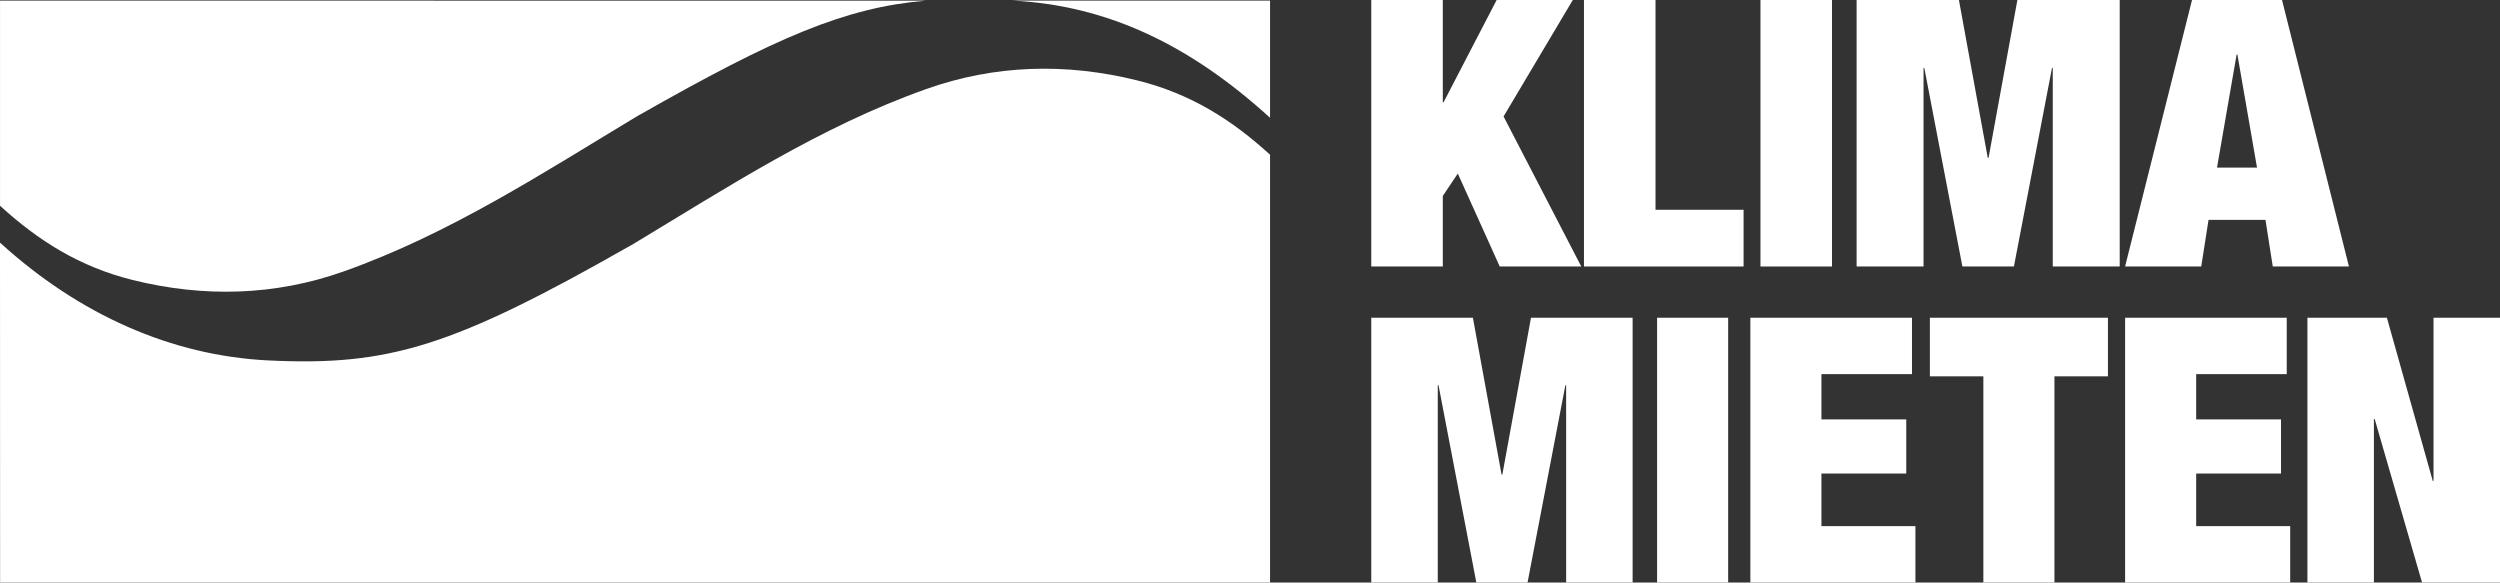 <svg xmlns="http://www.w3.org/2000/svg" width="206" height="48" viewBox="0 0 206 48" fill="none"><rect x="0" y="0" width="206" height="48" fill="#333333" stroke="none"/><g clip-path="url(#clip0_488_9489)"><path d="M83.393 0.048C91.303 0.436 98.103 3.748 104.64 9.694L104.652 9.684V0.048H83.393Z" fill="white"></path><path d="M28.32 22.366C37.095 19.251 44.736 14.247 52.679 9.467L52.685 9.473C63.937 3.07 69.647 0.62 76.25 0.057L0.002 0.048V16.953C3.142 19.825 6.564 21.989 10.935 23.073C16.819 24.531 22.672 24.369 28.32 22.366Z" fill="white"></path><path d="M87.796 38.958H87.405V40.589H87.822C88.431 40.589 88.576 40.221 88.576 39.803C88.576 39.324 88.413 38.958 87.796 38.958Z" fill="white"></path><path d="M80.382 38.957H79.992V40.589H80.411C81.019 40.589 81.164 40.221 81.164 39.803C81.164 39.323 81.001 38.957 80.382 38.957Z" fill="white"></path><path d="M70.327 38.729C69.727 38.729 69.638 39.276 69.638 40.988C69.638 42.697 69.727 43.247 70.327 43.247C70.946 43.247 71.036 42.697 71.036 40.988C71.036 39.276 70.946 38.729 70.327 38.729Z" fill="white"></path><path d="M76.332 7.334C67.558 10.444 59.916 15.45 51.975 20.231L51.966 20.227C37.358 28.542 32.092 30.191 22.089 29.698C14.174 29.308 6.548 25.954 0.012 20.004L0 20.014L0.008 48H104.652V12.749C101.51 9.875 98.089 7.711 93.718 6.628C87.834 5.167 81.981 5.33 76.332 7.334Z" fill="white"></path><path d="M64.98 38.903H64.516C64.516 38.903 64.516 40.5 64.516 40.5H64.989C65.607 40.5 65.769 40.054 65.769 39.691C65.769 39.217 65.588 38.903 64.98 38.903Z" fill="white"></path><path d="M112.992 0H118.887V8.427H118.95L123.324 0H129.599L123.894 9.596L130.296 21.959H123.578L120.123 14.301L118.887 16.147V21.959H112.992V0Z" fill="white"></path><path d="M130.519 0H136.414V17.285H143.671V21.959H130.519V0Z" fill="white"></path><path d="M145.062 0H150.957V21.959H145.062V0Z" fill="white"></path><path d="M152.985 0H161.415L163.792 13.009H163.856L166.233 0H174.663V21.959H169.148V5.597H169.085L165.947 21.959H161.701L158.563 5.597H158.5V21.959H152.985L152.985 0Z" fill="white"></path><path d="M180.622 0H188.038L193.552 21.959H187.277L186.675 18.115H181.984L181.382 21.959H175.107L180.622 0ZM184.361 4.49H184.298L182.682 13.809H185.978L184.361 4.49Z" fill="white"></path><path d="M112.992 26.184H121.367L123.729 39.109H123.792L126.153 26.184H134.528V48H129.05V31.745H128.987L125.87 48H121.651L118.534 31.745H118.471V48H112.992L112.992 26.184Z" fill="white"></path><path d="M136.544 26.184H142.4V48H136.544V26.184Z" fill="white"></path><path d="M144.23 26.184H157.548V30.829H150.086V34.556H157.076V39.017H150.086V43.356H157.831V48H144.23V26.184Z" fill="white"></path><path d="M163.429 31.012H159.022V26.184H173.694V31.012H169.286V48H163.429L163.429 31.012Z" fill="white"></path><path d="M175.109 26.184H188.427V30.829H180.965V34.556H187.955V39.017H180.965V43.356H188.711V48H175.109V26.184Z" fill="white"></path><path d="M190.132 26.184H196.681L200.459 39.628H200.522V26.184H206V48H199.577L195.673 34.526H195.61V48H190.132V26.184Z" fill="white"></path></g><defs><clipPath id="clip0_488_9489"><rect width="206" height="48" fill="white"></rect></clipPath></defs></svg>